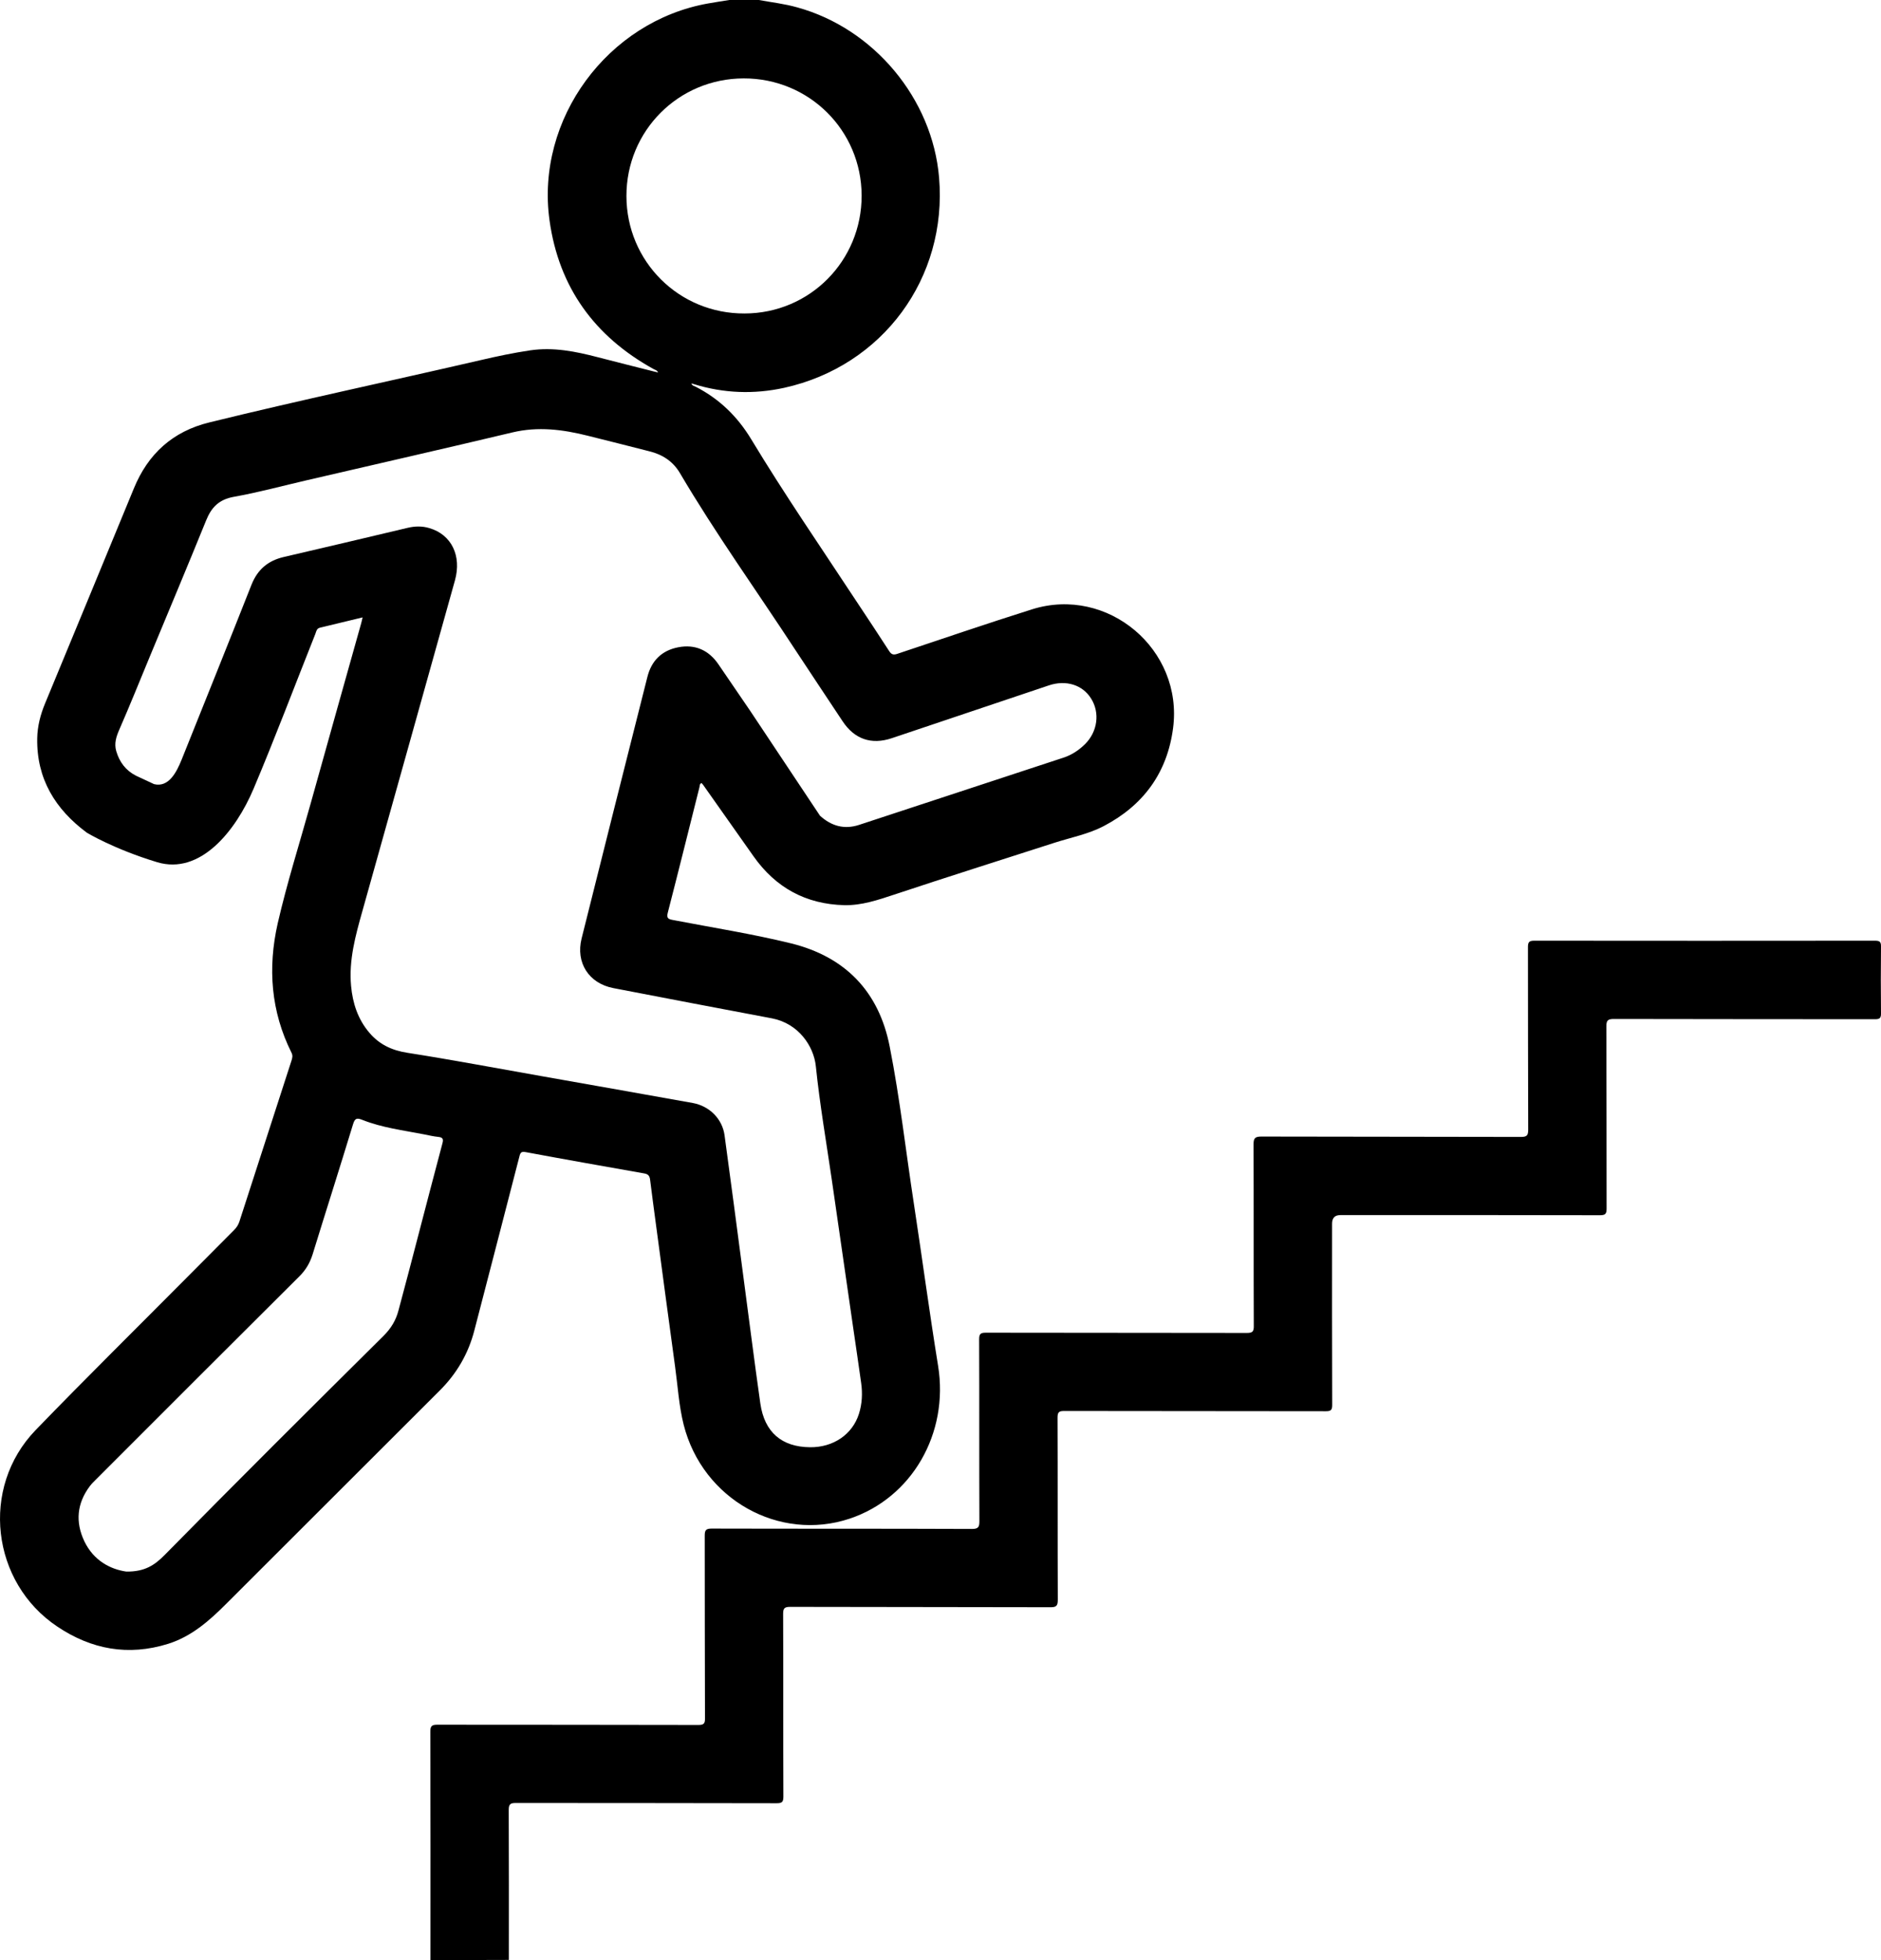 <svg xmlns="http://www.w3.org/2000/svg" viewBox="0 0 1535.48 1600"><path d="M70.98 679.8c-25.9-19.2-41.2-44.1-40.6-77.2.2-9.8 2.6-19.1 6.3-28.1 24.2-58.6 48.5-117.1 72.6-175.8 11.6-28.3 31.8-46.6 61.7-53.9 73.7-18.1 147.8-33.8 221.7-50.9 13.3-3.1 26.6-5.9 40.1-7.9 19-2.8 37.1.9 55.2 5.6 16.2 4.2 32.5 8.3 49.2 12.5-.8-2-2.6-2.2-3.8-2.9-48.1-26.6-77.2-66.7-84.8-121.3-11.5-82.6 47.4-162.6 129.6-177.1 5.7-1 11.5-1.9 17.2-2.8h24c10.5 1.9 21 3.1 31.3 6 62.6 17.2 110.5 74.5 115.9 139 6.9 82-46.1 153.9-126.5 171.6-24.7 5.4-49.3 4.5-73.6-3-.6-.2-1.2-.3-2.1-.6.7 2 2.4 2.1 3.7 2.8 19.2 9.9 33.9 24.2 45.1 42.7 27.1 44.9 56.9 88.2 85.7 132 9 13.6 18.1 27.2 26.9 40.9 1.9 3 3.6 3.4 6.8 2.3 36.6-12.2 73.1-24.7 109.9-36.3 61.8-19.4 123.6 32.8 115.1 97.1-4.8 36.5-24.3 62.9-56.5 79.8-12.5 6.6-26.7 9.3-40.1 13.6-43.7 14.1-87.5 27.9-131.1 42.4-13.3 4.4-26.5 8.9-40.7 8.6-31.3-.8-55.9-14.2-74-39.8-13.7-19.5-27.4-38.9-41.2-58.4-.4-.5-.8-1-1.3-1.5-1.7.7-1.4 2.2-1.7 3.4-8.6 34.2-17.1 68.5-25.9 102.6-1.1 4.4.5 5.1 4.2 5.8 32.2 6.2 64.7 11.3 96.5 19.1 44.1 10.9 71.7 39.2 80.5 84.3 8.4 42.6 13.2 85.8 19.8 128.7 6.7 43.9 12.6 88 19.7 131.9 8.9 55-21.3 107.7-72.2 124.7-57.3 19.1-120-15.5-135.5-76.7-3.9-15.5-4.8-31.6-7-47.4-5.3-38.6-10.4-77.2-15.6-115.9-1.6-12.2-3.3-24.4-4.8-36.7-.4-3.1-1.5-4.5-4.7-5.1-32.3-5.7-64.6-11.4-96.8-17.4-3.7-.7-4.4.4-5.2 3.6-12.2 47.4-24.5 94.7-36.8 142.1-4.9 18.9-14.4 35.2-28.4 49.1-58.2 58-116.2 116.2-174.4 174.2-13.7 13.7-28.1 26.4-47.2 32.4-32.5 10.1-62.5 4.6-90.4-14.1-53.8-35.9-63.2-113.3-17.7-160.4 41-42.4 83-83.8 124.6-125.7 12.4-12.5 24.9-25.1 37.4-37.6 2.1-2.1 3.5-4.3 4.4-7.1 14.1-43.7 28.3-87.4 42.4-131 .7-2.2 1.3-4.2.1-6.6-16.9-33.8-19.5-69.3-11.3-105.6 7.6-33.1 17.9-65.5 27-98.2 13.6-48.9 27.4-97.7 41.1-146.6.4-1.4.7-2.8 1.2-5-12 2.9-23.4 5.7-34.8 8.4-2.7.6-3 3-3.7 4.9-16.8 42.2-32.8 84.7-50.5 126.6-14.6 34.5-43.5 70.6-78.8 59.9s-57.2-24-57.2-24Zm541.5-99.4 56.9 85.5c9.3 8.4 19.7 11.4 31.8 7.5 55.6-18.3 111.2-36.6 166.9-54.9 6.8-2.2 12.6-6.1 17.6-11 10.3-10.2 12.3-25.5 5.1-37.1-7-11.4-20.6-15.6-34.6-10.9-42.7 14.4-85.5 28.7-128.2 43.1-16.7 5.6-30.5.8-40.2-13.9-13-19.6-26-39.1-38.9-58.7-31.3-47.9-64.8-94.5-93.9-143.9-5.7-9.6-14.3-15.1-24.9-17.7-16.8-4.2-33.5-8.6-50.3-12.7-20.3-5.1-40.6-7.7-61.5-2.7-55.8 13.3-111.8 26-167.7 39-19.9 4.6-39.7 10-59.9 13.6-11.9 2.2-18.1 8.5-22.4 19.2-15.1 37.2-30.6 74.1-46 111.2-8.2 19.8-16.2 39.7-24.8 59.4-2.6 5.9-4.4 11.5-2.6 17.7 2.6 8.9 7.7 15.8 16.1 20.1l14.8 6.9c12 2.9 18.3-9.7 22.5-20 19.1-47.6 38.2-95.1 57-142.7 4.9-12.4 13.4-19.7 26.3-22.7 33.7-7.8 67.4-15.8 101.1-23.8 5.9-1.4 11.8-1.6 17.8.2 18.1 5.3 26.5 22.6 20.9 42.7-25.2 90-50.3 180.1-75.6 270.1-5.6 19.9-11.1 39.8-9.2 60.8 1.3 14.3 5.6 27.4 15 38.4 8.1 9.5 18.2 14.3 30.9 16.3 36.5 5.7 72.8 12.6 109.2 19 41.3 7.3 82.6 14.6 123.9 22 13.6 2.5 24.1 13 25.9 26.4 5.2 37.8 10.1 75.6 15.1 113.4 4.7 35.2 9.1 70.3 14.1 105.5 3.4 23.5 17.5 35.5 40.6 35.7 18.9.2 34.6-10.4 39.9-27.3 2.6-8.2 3-16.7 1.8-25.2-2.1-15-4.3-30-6.5-45-5.8-40.4-11.7-80.7-17.5-121.1-4.5-30.8-9.8-61.5-13-92.5-1.7-16.2-14-34.8-35.8-39-43.2-8.2-86.3-16.3-129.5-24.7-20.1-3.9-30.8-20.8-25.9-40.5 17.8-71.2 35.7-142.3 53.7-213.5 3.3-13.2 11.7-21.6 25.1-24.2 13.8-2.7 25 2.3 32.9 13.9m-483.4 740.6c15.2.2 23.2-5.3 31.4-13.6 59.1-60.1 118.9-119.6 178.7-178.9 6.1-6.1 10-12.6 12.1-20.6 5.6-20.7 11-41.5 16.4-62.2 6.5-24.8 12.9-49.6 19.5-74.3.9-3.3.4-4.8-3.2-5.2-4-.4-7.9-1.3-11.8-2.1-16.9-3.3-34.2-5.4-50.3-11.8-4.7-1.9-6.2-1.3-7.7 3.6-10.8 35.5-22.1 70.8-33 106.2-2.2 7-5.6 12.8-10.9 18-55.3 55-110.4 110.2-165.5 165.3-1.9 1.9-3.8 3.7-5.4 5.8-10.6 14.1-12 29.3-4.5 45.1 7.6 15.8 21.2 22.8 34.2 24.7Zm600.3-1123.3c-.2-53.2-42.9-95.7-96.3-95.6-53.2.1-95.8 42.8-95.7 96.1.1 53.4 43 96.1 96.5 95.8 53.2-.1 95.6-43 95.5-96.3Z"/><path d="M351.38 1600c0-62.2.1-124.3-.1-186.5 0-4.7 1.4-5.6 5.8-5.6 71 .1 142 0 213 .2 4.4 0 5.5-1.1 5.4-5.5-.2-49.7-.1-99.3-.2-149 0-4.4.9-5.8 5.6-5.8 70.8.2 141.7 0 212.5.3 5.3 0 6.1-1.6 6.1-6.3-.2-49.5 0-99-.2-148.5 0-4.5 1.2-5.4 5.5-5.4 71 .1 142 .1 213 .2 4.5 0 5.8-1 5.7-5.7-.2-49.3 0-98.7-.2-148 0-5 .9-6.6 6.3-6.6 70.7.2 141.3.1 212 .3 4.9 0 5.9-1.3 5.9-6-.2-49.7-.1-99.3-.2-149 0-4.1 1-5.2 5.2-5.2 92.7.1 185.3.1 278 0 3.7 0 5.1.7 5 4.8-.2 18.2-.2 36.3 0 54.5.1 4.1-1.3 4.8-5 4.8-71-.1-142 0-213-.2-5.1 0-6.2 1.2-6.2 6.2.2 49.5.1 99 .2 148.5 0 4.3-.9 5.5-5.4 5.5-70.7-.2-141.3-.1-212-.1q-6.7 0-6.7 7c0 49.3-.1 98.7.1 148 0 4.2-1.1 5.1-5.2 5.1-71.2-.1-142.3-.1-213.5-.2-4.3 0-5.5.9-5.5 5.4.2 49.5 0 99 .2 148.5 0 4.8-.8 6.4-6.1 6.3-70.8-.2-141.7-.1-212.5-.3-4.7 0-5.6 1.4-5.6 5.8.2 49.7 0 99.3.2 149 0 4.4-1 5.5-5.4 5.5-71-.2-142-.1-213-.2-4.4 0-5.8.9-5.8 5.6.2 40.8.1 81.7.1 122.5-21.4.1-42.7.1-64 .1Z"/></svg>